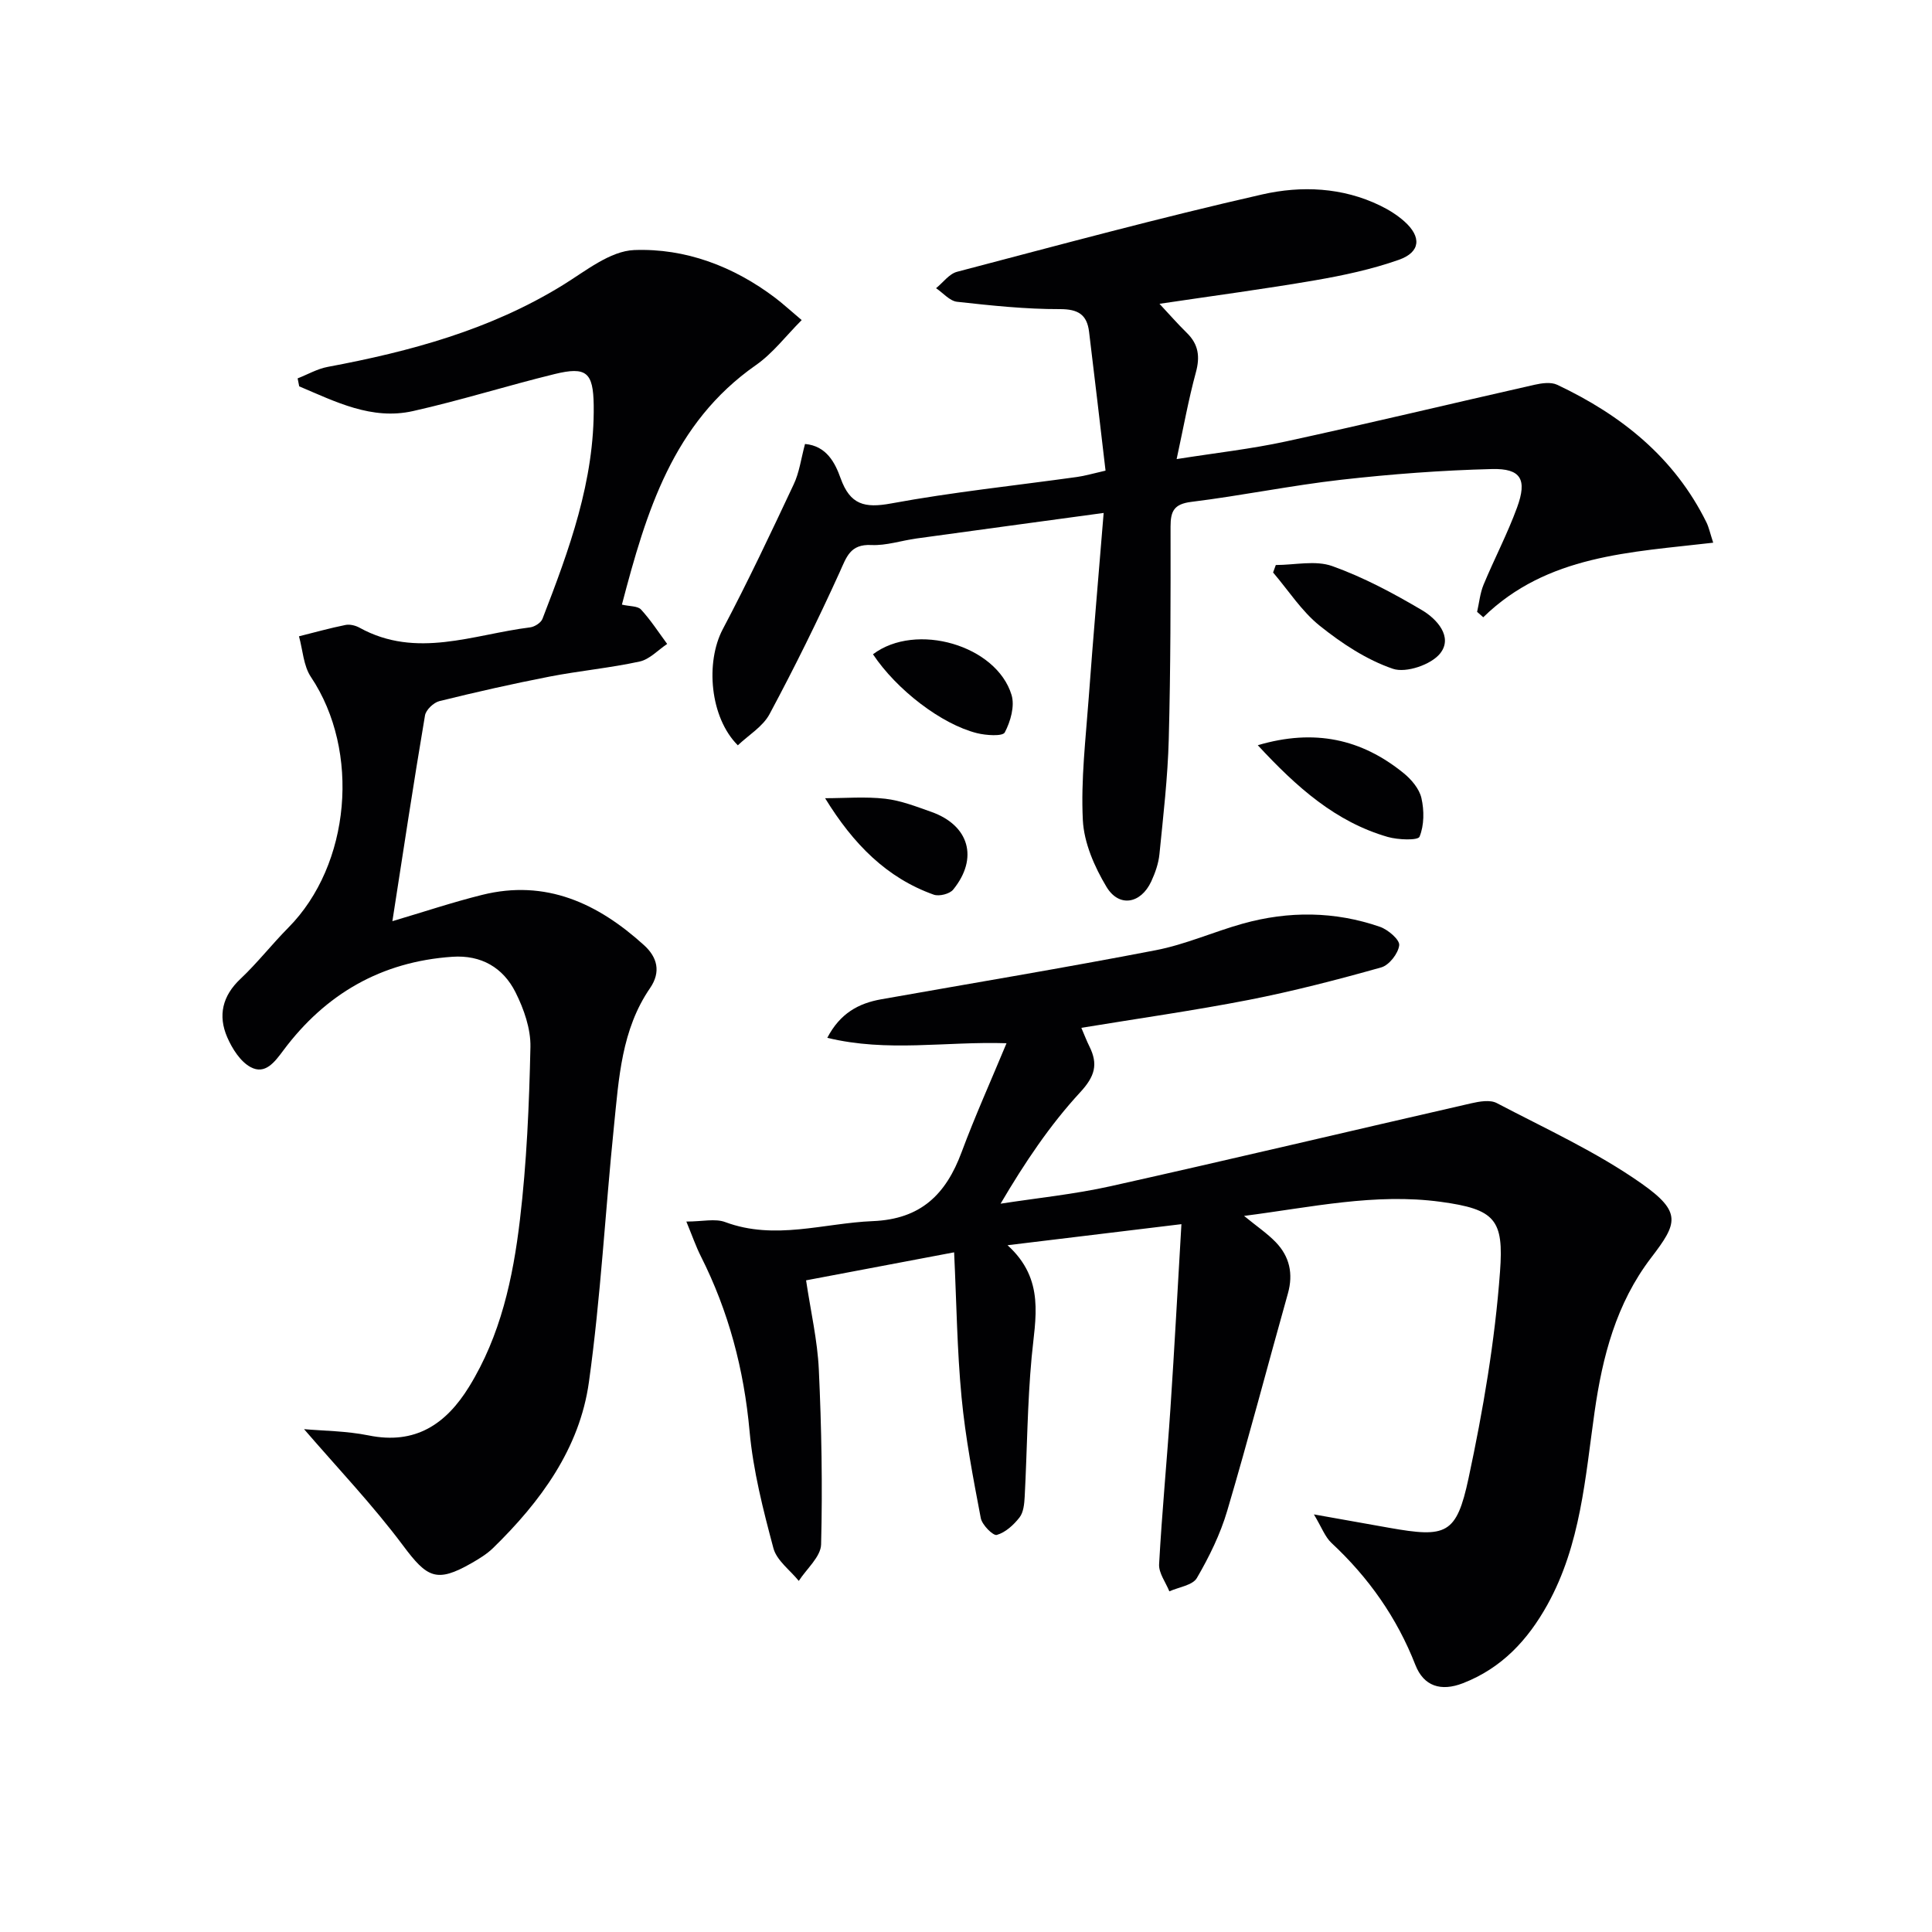 <svg enable-background="new 0 0 400 400" viewBox="0 0 400 400" xmlns="http://www.w3.org/2000/svg"><g fill="#010103"><path d="m223.88 212.8c.65 1.51 1.1 2.71 1.67 3.85 1.84 3.7 1.15 6.19-1.92 9.51-6.26 6.78-11.46 14.54-16.47 23.05 7.6-1.18 15.29-1.95 22.78-3.62 24.92-5.56 49.76-11.47 74.65-17.16 1.71-.39 3.91-.78 5.3-.05 10.12 5.31 20.64 10.1 29.93 16.63 8.49 5.97 7.46 8.29 2.03 15.39-7.25 9.48-10.08 20.5-11.71 31.92-1.94 13.63-2.87 27.47-9.75 39.89-4.07 7.34-9.47 13.16-17.5 16.28-4.56 1.77-8.12.64-9.85-3.78-3.84-9.82-9.69-18.11-17.37-25.26-1.34-1.25-2.02-3.21-3.64-5.91 6.01 1.07 10.78 1.92 15.56 2.77 11.85 2.1 13.96 1.42 16.46-10.27 3.01-14.08 5.46-28.4 6.51-42.73.8-10.8-.96-12.95-12.3-14.49-13.59-1.84-26.73 1.13-40.69 2.92 2.64 2.17 4.81 3.62 6.58 5.46 2.84 2.96 3.64 6.51 2.5 10.59-4.22 14.99-8.15 30.07-12.57 45.01-1.43 4.85-3.73 9.53-6.28 13.91-.88 1.51-3.74 1.88-5.7 2.76-.75-1.87-2.22-3.79-2.12-5.61.59-10.78 1.63-21.54 2.35-32.31.83-12.42 1.49-24.86 2.27-38.1-12.15 1.47-23.37 2.83-36 4.36 7.85 7.11 5.73 15.14 4.99 23.19-.89 9.59-.93 19.26-1.44 28.89-.08 1.47-.24 3.22-1.07 4.28-1.21 1.55-2.91 3.11-4.7 3.62-.76.22-3.05-2.07-3.32-3.48-1.58-8.3-3.18-16.63-3.98-25.03-.93-9.74-1.04-19.55-1.54-30-10.2 1.93-20.17 3.82-30.65 5.8.96 6.44 2.36 12.44 2.64 18.48.56 12.05.78 24.14.47 36.2-.07 2.55-3 5.04-4.62 7.55-1.81-2.24-4.57-4.22-5.25-6.76-2.13-7.96-4.2-16.07-4.94-24.24-1.16-12.79-4.34-24.82-10.1-36.24-1.01-2.01-1.75-4.16-2.99-7.16 3.33 0 5.96-.67 8.05.11 10.29 3.83 20.36.22 30.55-.2 9.98-.4 15.15-5.57 18.38-14.25 2.76-7.43 6.03-14.68 9.31-22.58-12.69-.41-24.6 1.91-37.11-1.12 2.66-5.09 6.48-7.15 11.18-7.98 18.95-3.36 37.94-6.51 56.83-10.16 6.13-1.18 11.97-3.81 18.01-5.5 9.5-2.65 19.06-2.58 28.41.66 1.67.58 4.11 2.67 3.98 3.81-.19 1.7-2.08 4.13-3.72 4.59-9.06 2.55-18.2 4.92-27.43 6.73-11.35 2.21-22.81 3.83-34.66 5.78z"/><path d="m81.24 190.72c6.46-1.91 12.45-3.92 18.56-5.44 13.22-3.3 24.01 1.76 33.55 10.42 2.73 2.48 3.54 5.51 1.24 8.87-5.92 8.61-6.46 18.68-7.47 28.54-1.81 17.67-2.74 35.45-5.19 53.03-1.92 13.78-10.01 24.76-19.83 34.35-1.29 1.26-2.91 2.24-4.49 3.15-7.23 4.13-9.18 3.02-14.13-3.61-6.3-8.44-13.62-16.12-20.53-24.14 3.87.35 8.72.36 13.38 1.3 9.68 1.97 16.03-2.35 20.8-10.1 6.51-10.57 9.08-22.47 10.51-34.5 1.41-11.86 1.92-23.86 2.18-35.82.08-3.78-1.36-7.88-3.09-11.33-2.56-5.1-7.1-7.76-13.07-7.35-14.7 1-26.27 7.69-35 19.39-1.8 2.42-3.76 5.07-6.76 3.46-2.14-1.14-3.83-3.83-4.86-6.2-1.94-4.49-1-8.56 2.76-12.09 3.5-3.3 6.49-7.15 9.88-10.57 12.93-13.03 14.97-36.57 4.7-51.91-1.56-2.32-1.69-5.6-2.48-8.43 3.21-.8 6.4-1.7 9.64-2.35.9-.18 2.07.11 2.9.57 11.79 6.51 23.56 1.39 35.32-.07.93-.12 2.24-.95 2.55-1.76 5.52-14.27 10.82-28.62 10.61-44.26-.1-6.78-1.51-8.03-8.07-6.43-9.82 2.4-19.49 5.46-29.35 7.67-8.55 1.92-16.05-1.95-23.55-5.12-.11-.55-.22-1.1-.33-1.65 2.07-.81 4.08-1.98 6.23-2.38 17.08-3.19 33.67-7.68 48.67-16.93 4.71-2.9 9.77-7.06 14.79-7.26 10.58-.4 20.57 3.36 29.21 9.91 1.58 1.2 3.04 2.55 5.46 4.59-3.27 3.27-5.97 6.88-9.49 9.33-17.21 12.03-22.69 30.37-27.73 49.58 1.61.38 3.26.26 3.96 1.02 2.01 2.19 3.64 4.72 5.41 7.12-1.89 1.26-3.63 3.19-5.69 3.64-6.15 1.34-12.46 1.92-18.65 3.12-7.65 1.49-15.26 3.21-22.82 5.08-1.2.3-2.79 1.81-2.98 2.97-2.38 14.03-4.5 28.12-6.75 42.59z"/><path d="m166.67 91.92c4.45.39 6.23 3.9 7.37 7.1 1.97 5.48 4.95 6.23 10.48 5.21 12.73-2.35 25.65-3.69 38.48-5.48 1.6-.22 3.17-.69 5.89-1.31-1.15-9.72-2.24-19.24-3.41-28.75-.43-3.52-2.22-4.7-6.04-4.69-7.1.02-14.22-.74-21.29-1.52-1.53-.17-2.9-1.84-4.35-2.81 1.44-1.16 2.71-2.97 4.35-3.4 21.02-5.52 42.02-11.21 63.2-16.02 8.06-1.83 16.6-1.49 24.43 2.33 1.77.86 3.51 1.95 4.98 3.26 3.59 3.2 3.36 6.36-1.14 7.95-5.59 1.97-11.48 3.23-17.33 4.24-10.45 1.8-20.96 3.19-32.23 4.87 1.98 2.12 3.75 4.15 5.67 6.03 2.42 2.37 2.75 4.93 1.86 8.18-1.52 5.58-2.54 11.29-3.98 17.94 8.07-1.28 15.41-2.09 22.6-3.65 17.19-3.73 34.3-7.85 51.46-11.73 1.51-.34 3.42-.62 4.72-.01 13.26 6.26 24.28 15.04 30.92 28.51.49 1 .72 2.13 1.39 4.19-17.1 2-34.38 2.51-47.61 15.44-.42-.37-.85-.75-1.27-1.12.43-1.88.61-3.86 1.33-5.61 2.23-5.37 4.95-10.55 6.94-15.99 2.13-5.82.82-8.12-5.2-7.97-10.42.26-20.86 1.05-31.23 2.22-10.38 1.18-20.65 3.3-31.03 4.58-3.58.45-4.28 1.93-4.28 5.12.02 14.66.02 29.33-.37 43.98-.21 7.96-1.14 15.9-1.93 23.83-.19 1.93-.88 3.89-1.7 5.66-2.15 4.62-6.66 5.44-9.26 1.12-2.49-4.14-4.66-9.11-4.9-13.82-.42-8.41.6-16.9 1.22-25.35.92-12.56 2.02-25.11 3.09-38.25-13.58 1.85-26.17 3.55-38.77 5.29-3.12.43-6.25 1.5-9.33 1.35-4.41-.21-5.13 2.48-6.58 5.68-4.51 9.93-9.35 19.73-14.5 29.34-1.39 2.59-4.34 4.33-6.56 6.45-5.8-5.79-6.73-17.19-3.12-24.04 5.19-9.82 9.94-19.88 14.66-29.93 1.19-2.47 1.54-5.34 2.37-8.42z"/><path d="m264.14 116.98c3.92 0 8.2-1.02 11.68.22 6.47 2.31 12.65 5.62 18.59 9.13 3.07 1.81 6.46 5.53 3.77 8.94-1.84 2.34-7.07 4.12-9.78 3.2-5.46-1.86-10.6-5.26-15.17-8.92-3.75-3.01-6.47-7.3-9.65-11.02.18-.51.37-1.03.56-1.55z"/><path d="m260.41 154.29c11.73-3.47 21.48-1.29 30.17 5.76 1.62 1.31 3.27 3.25 3.71 5.18.59 2.57.58 5.64-.39 8-.33.81-4.45.66-6.58.05-10.76-3.11-18.79-10.22-26.91-18.99z"/><path d="m170.83 165.26c4.15 0 8.34-.36 12.44.11 3.25.37 6.43 1.62 9.55 2.72 7.85 2.78 9.81 9.6 4.52 16.1-.72.89-2.9 1.44-4.02 1.04-9.74-3.47-16.65-10.46-22.49-19.97z"/><path d="m180.74 135.46c8.9-6.72 25.57-1.87 28.69 8.42.7 2.3-.21 5.5-1.4 7.76-.45.85-3.88.62-5.76.15-7.37-1.85-16.63-8.98-21.53-16.33z"/></g></svg>